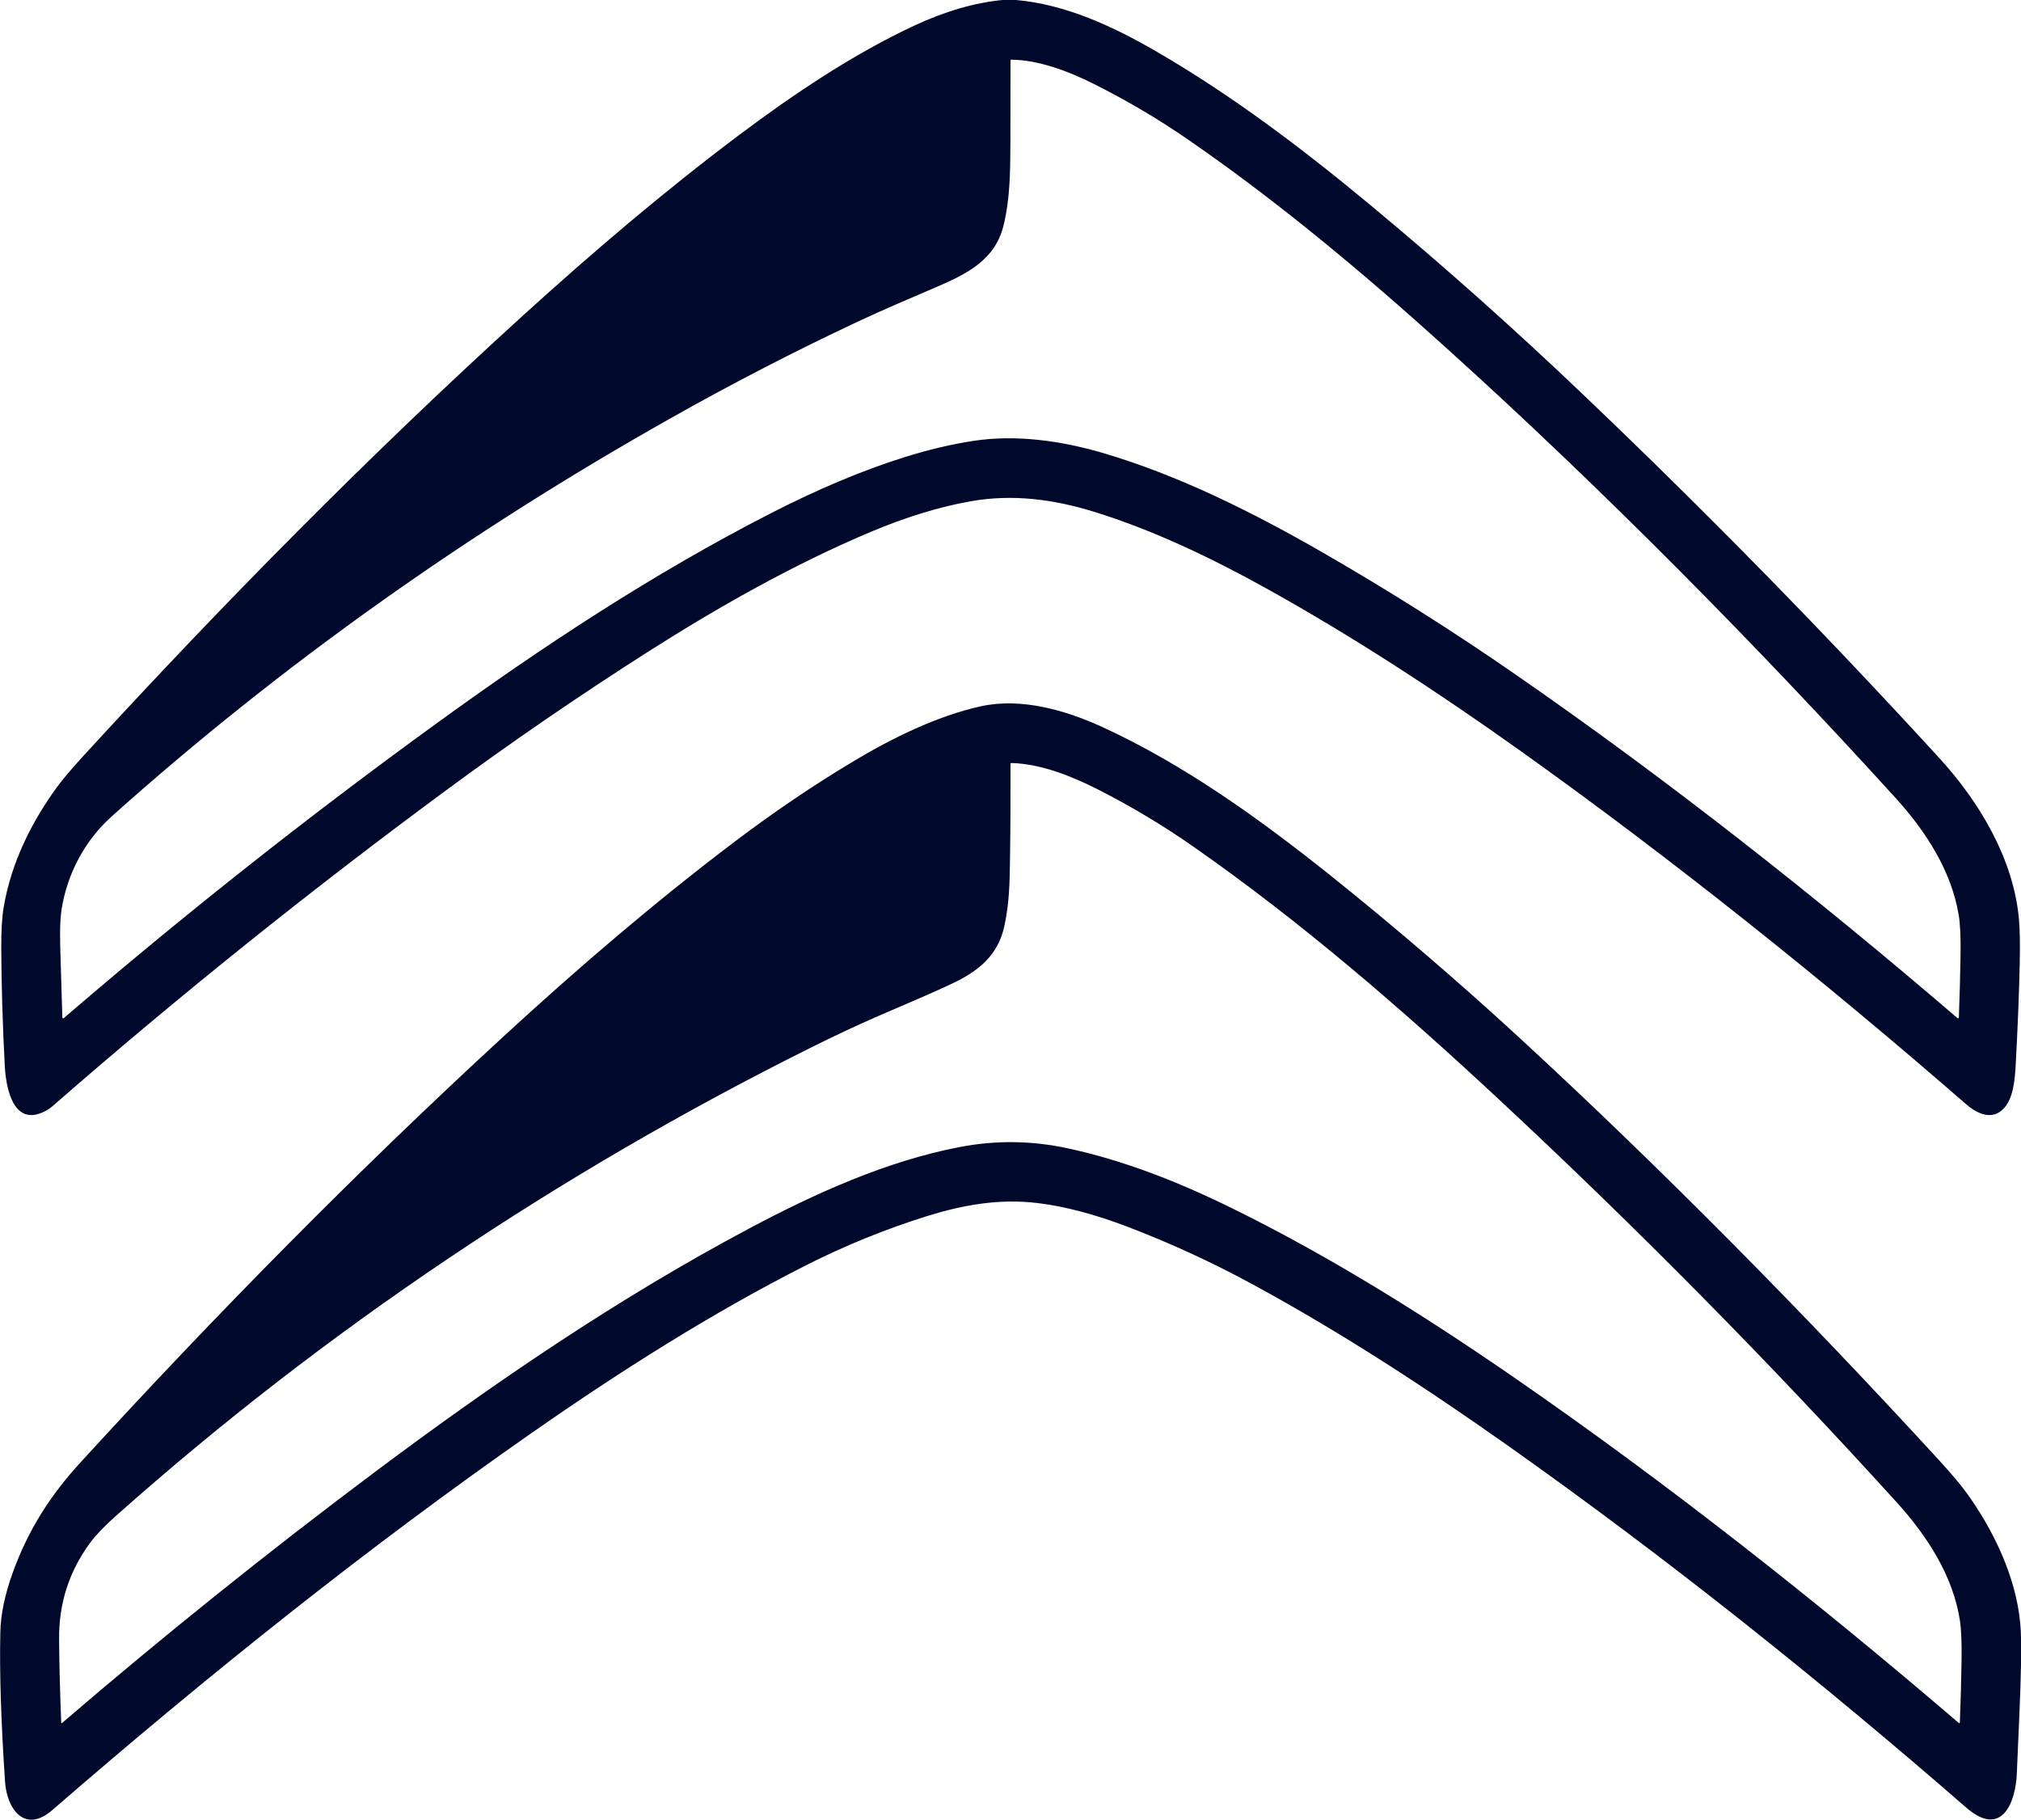 <svg xmlns="http://www.w3.org/2000/svg" id="Layer_1" data-name="Layer 1" viewBox="0 0 179.56 161.65"><defs><style>      .cls-1 {        fill: #00082b;        stroke-width: 0px;      }    </style></defs><path class="cls-1" d="M89.31,0h.96c4.35.37,8.64,2.35,12.41,4.54,6.86,3.97,13.23,8.81,19.32,13.88,6.45,5.37,12.71,10.95,18.78,16.75,10.88,10.37,21.39,21.1,31.54,32.19,3.55,3.88,6.59,8.96,7.06,14.32.08.92.1,2.19.07,3.78-.06,2.77-.18,5.81-.36,9.1-.07,1.31-.2,2.93-1.01,3.85-1.05,1.19-2.42.53-3.41-.33-12.54-10.91-26.13-21.8-39.81-31.54-7.07-5.03-14.52-9.91-22.19-14.18-4.94-2.75-10.16-5.26-15.51-6.91-3.57-1.1-7.21-1.58-10.92-.92-2.78.49-5.74,1.4-8.88,2.72-6.87,2.89-13.6,6.71-19.82,10.67-6.13,3.91-12.13,8.02-17.98,12.34-12.01,8.86-23.65,18.19-34.9,28.01-.23.2-.51.38-.84.53-2.72,1.23-3.29-2.32-3.39-4.04-.19-3.53-.3-7.07-.32-10.61,0-1.45.06-2.64.22-3.57.66-3.9,2.42-7.48,4.74-10.67.5-.68,1.27-1.59,2.31-2.73,12.48-13.61,25.48-26.79,39.15-39.21,6.14-5.57,12.46-10.96,19.09-15.94,4.93-3.7,10.2-7.24,15.71-9.8,2.44-1.13,5.22-2.03,7.97-2.25ZM9.88,72.57c-2.35,2.1-3.91,5.08-4.4,8.16-.2,1.23-.14,2.92-.11,4.05.05,1.88.11,3.75.17,5.61,0,.04.04.08.08.07.02,0,.03,0,.05-.02,10.65-9.16,21.65-17.86,33.02-26.11,9.45-6.86,19.29-13.35,29.69-18.68,4.28-2.2,8.26-3.87,11.96-5.03,2.13-.67,4.19-1.16,6.18-1.46,3.79-.57,7.74,0,11.37,1.05,6.83,2,13.46,5.32,19.66,8.89,5.85,3.37,11.55,6.97,17.09,10.81,13.62,9.43,26.67,19.72,39.24,30.5.1.09.16.06.16-.07.07-1.83.12-3.67.15-5.54.02-1.55-.03-2.74-.17-3.54-.66-3.95-2.96-7.47-5.6-10.37-12.35-13.58-25.93-27.35-39.91-39.97-7.26-6.56-14.82-12.91-22.88-18.47-2.73-1.89-5.59-3.57-8.56-5.05-2.14-1.07-4.79-2.07-7.2-2.1-.06,0-.09.03-.09.09,0,2.48,0,4.95-.01,7.43-.01,2.42-.03,4.93-.63,7.29-.76,2.99-3.25,4.22-5.83,5.34-2.35,1.01-4.79,2.04-7.03,3.09-5.61,2.63-11.22,5.52-16.83,8.69-17.77,10.02-34.42,21.77-49.57,35.33Z"></path><path class="cls-1" d="M47.34,127.22c-14.85,10.36-29.02,21.72-42.7,33.58-2.47,2.14-4.04-.16-4.19-2.51-.36-5.32-.5-9.75-.42-13.29.03-1.61.41-3.4,1.13-5.37,1.36-3.75,3.32-6.8,6-9.73,12.01-13.12,24.53-25.83,37.62-37.87,6.66-6.12,13.44-11.93,20.53-17.29,3.45-2.61,6.94-4.97,10.46-7.08,3.46-2.08,7.48-4.06,11.38-4.92,3.57-.78,7.48.33,10.76,1.83,7.36,3.37,14.16,8.29,20.46,13.33,5.66,4.54,11.17,9.27,16.51,14.18,12.87,11.85,25.61,24.78,37.45,37.69,1.02,1.12,1.79,2.03,2.31,2.73,2.45,3.34,4.47,7.57,4.85,11.68.08.82.1,1.94.08,3.36-.06,3.33-.25,6.65-.38,9.97-.1,2.62-1.34,5.8-4.49,3.07-13.07-11.37-26.65-22.21-40.8-32.21-7.28-5.14-14.77-10.02-22.61-14.28-3.57-1.94-7.26-3.64-11.05-5.09-2.95-1.13-5.64-1.84-8.06-2.13-3.38-.41-6.61.16-9.82,1.16-3.7,1.16-7.27,2.61-10.73,4.36-8.38,4.24-16.63,9.49-24.26,14.81ZM89.74,76.06c-.03,2.49-.07,4.15-.5,6.18-.56,2.65-2.34,4.05-4.66,5.14-3.1,1.46-5.8,2.48-9.39,4.16-1.13.53-2.2,1.05-3.22,1.56-22.18,11.05-43.16,25.08-61.68,41.57-1.01.9-1.76,1.68-2.26,2.35-1.9,2.58-2.81,5.41-2.78,8.62.02,2.47.09,4.94.19,7.4,0,.02.02.03.04.03,0,0,.01,0,.02,0,8.98-7.71,18.21-15.12,27.69-22.22,10.63-7.96,21.67-15.5,33.41-21.74,5.81-3.09,12.19-5.98,18.69-7.22,3.19-.61,6.36-.57,9.54.11,5.04,1.08,9.96,3.03,14.67,5.35,8.72,4.29,17.01,9.49,25,15,13.72,9.48,26.86,19.85,39.5,30.68.08.07.12.05.13-.06.07-1.85.12-3.69.15-5.52.02-1.55-.03-2.7-.14-3.45-.6-4.01-2.95-7.6-5.62-10.54-11.28-12.43-23.07-24.37-35.36-35.81-8.58-7.99-17.53-15.74-27.16-22.46-2.69-1.88-5.49-3.55-8.41-5.04-2.35-1.19-5.06-2.29-7.72-2.37-.06,0-.09.03-.09.09,0,2.73,0,5.46-.04,8.19Z"></path></svg>
